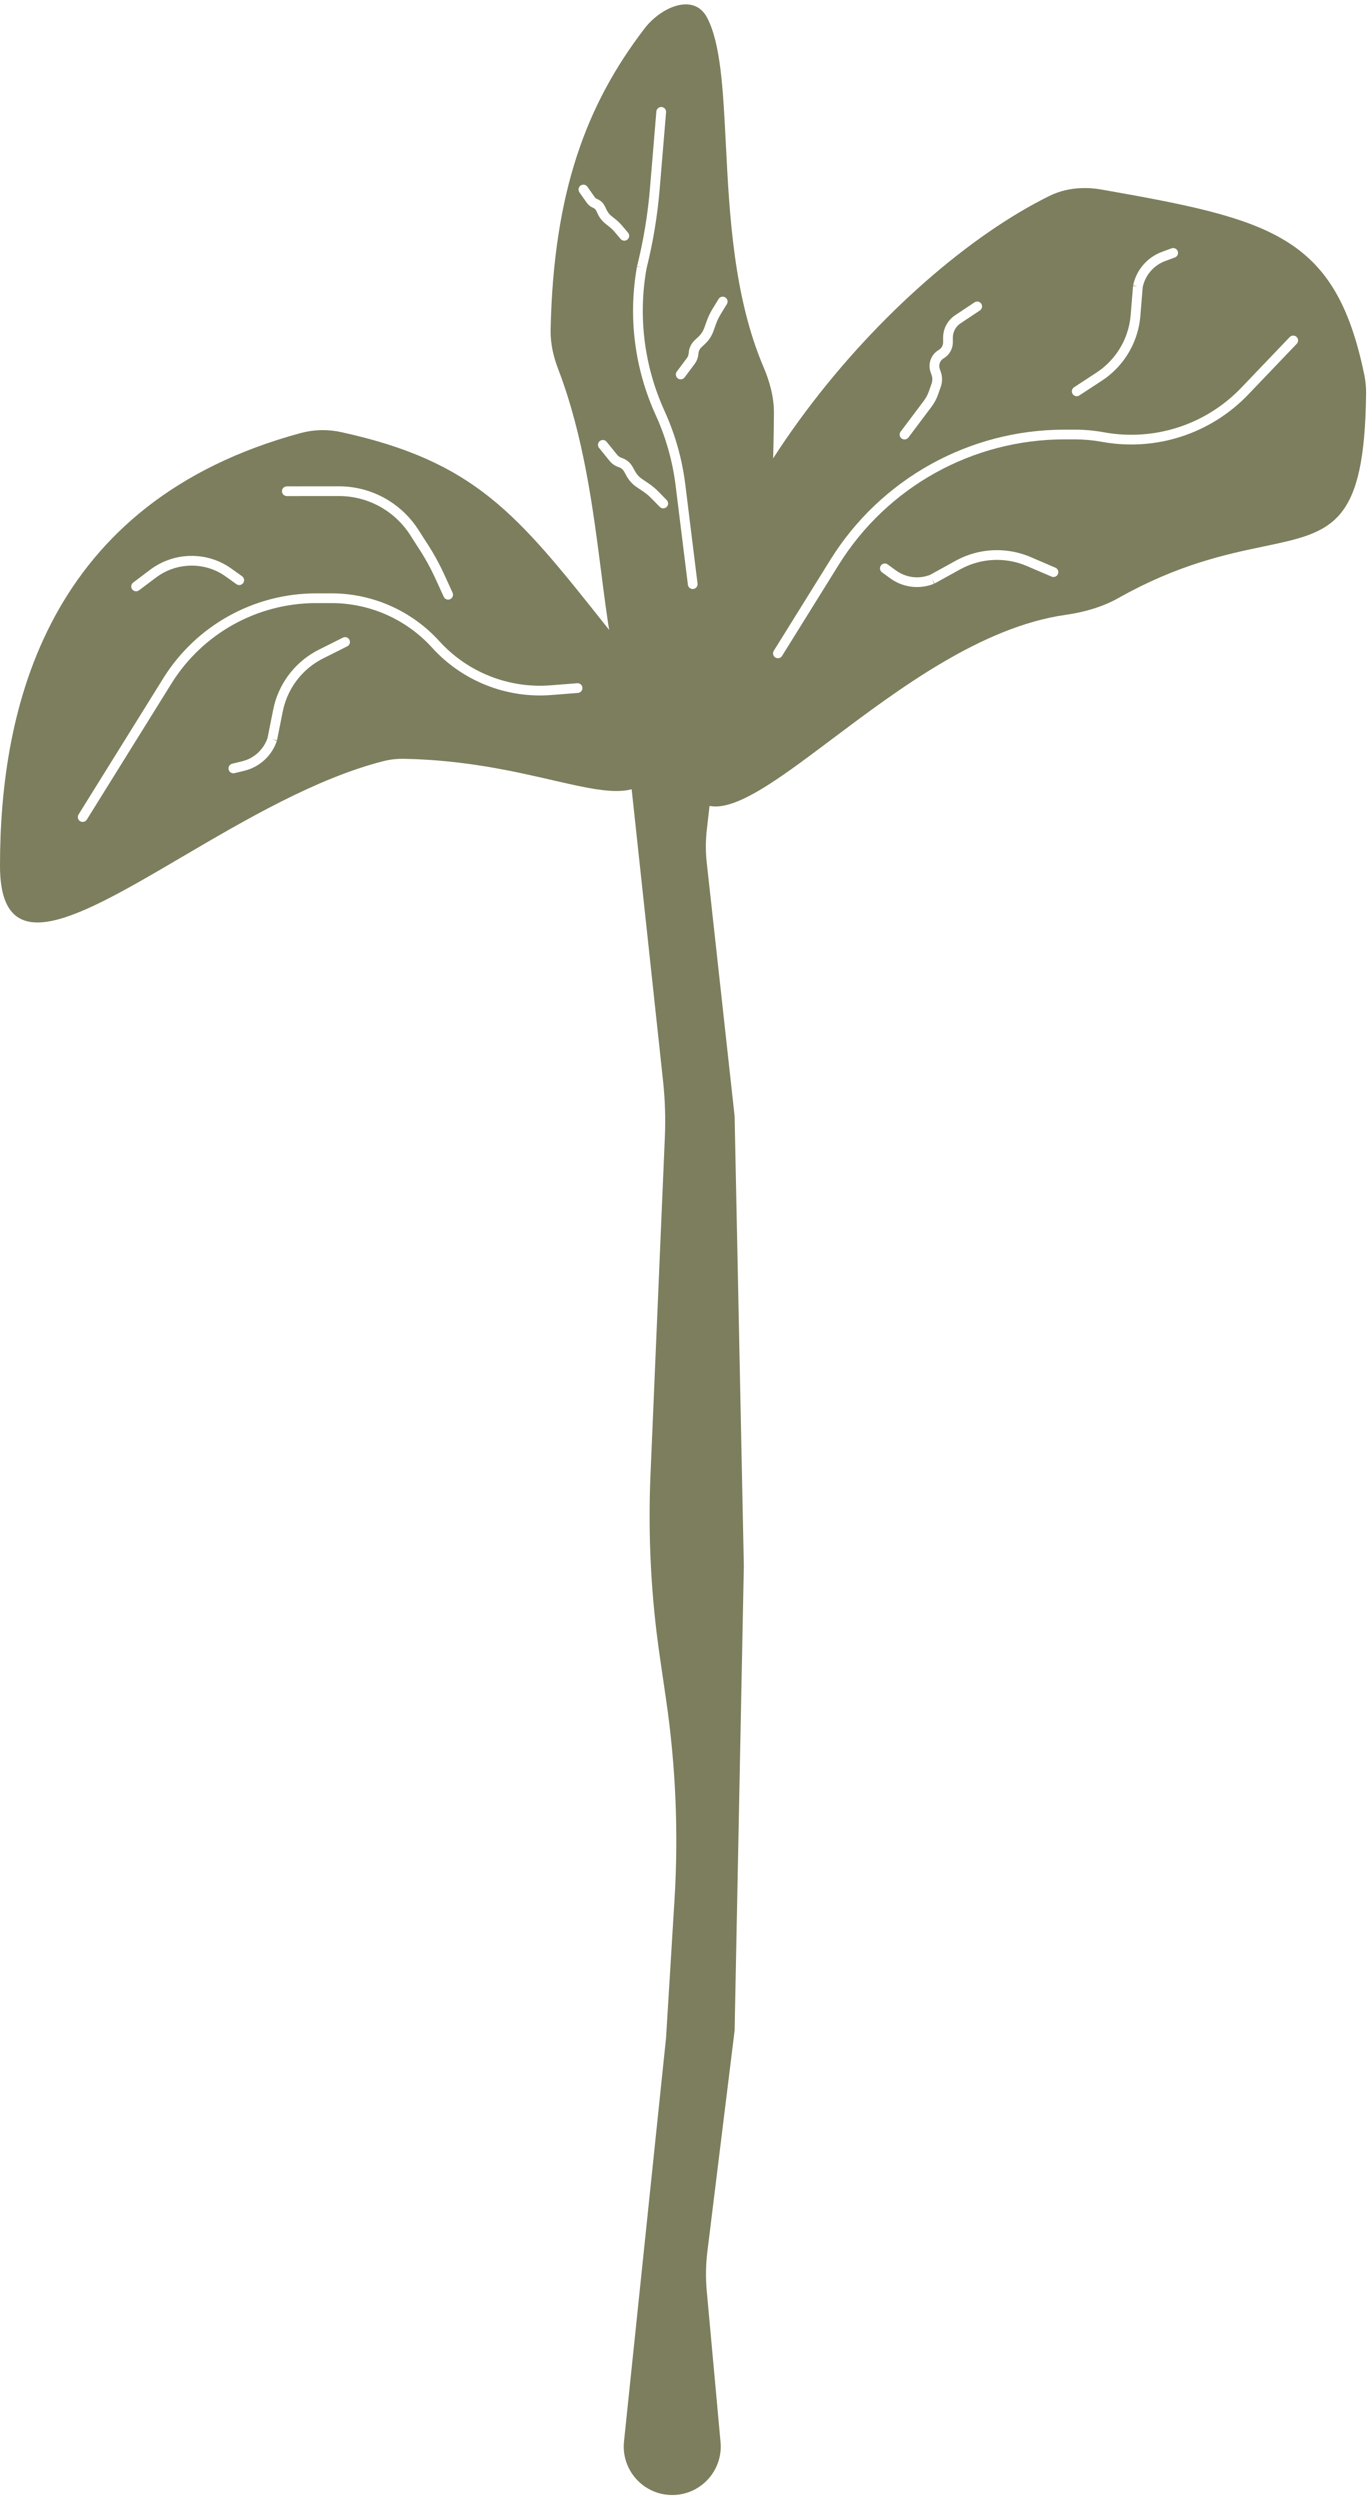 <?xml version="1.0" encoding="UTF-8"?> <svg xmlns="http://www.w3.org/2000/svg" width="141" height="257" viewBox="0 0 141 257" fill="none"><path d="M64.189 73.955C63.875 71.043 66.157 68.503 69.085 68.503V68.503C72.025 68.503 74.311 71.062 73.979 73.984L72.691 85.322C72.564 86.437 72.562 87.563 72.685 88.679L75.551 114.751L76.5 161L75.551 208.751L72.752 231.455C72.585 232.814 72.563 234.188 72.688 235.552L74.104 251.061C74.371 253.983 72.071 256.503 69.137 256.503V256.503C66.177 256.503 63.868 253.941 64.175 250.998L68.5 209.5L69.368 195.315C69.788 188.457 69.5 181.573 68.509 174.774L67.856 170.296C66.954 164.112 66.634 157.858 66.899 151.614L68.377 116.886C68.459 114.965 68.397 113.04 68.191 111.128L64.189 73.955Z" fill="#7D7E5D"></path><path fill-rule="evenodd" clip-rule="evenodd" d="M66.211 69.206C67.678 71.016 68.59 73.299 68.322 75.613C67.504 82.661 63.848 81.821 56.821 80.206C52.849 79.294 47.799 78.133 41.577 78.011C40.866 77.997 40.153 78.069 39.465 78.243C32.521 79.998 25.157 84.32 18.695 88.112C8.147 94.302 0 99.083 0 89C0 72.844 4.754 51.59 30.949 44.514C32.29 44.152 33.714 44.125 35.071 44.421C48.889 47.439 53.197 52.861 62.244 64.249L62.244 64.249L62.245 64.249C63.468 65.789 64.779 67.438 66.211 69.206ZM44.439 66.585C41.789 63.666 38.03 62.001 34.087 62.001L32.516 62.001C26.459 62.001 20.832 65.127 17.633 70.27L8.928 84.265C8.782 84.499 8.473 84.571 8.239 84.425C8.004 84.279 7.933 83.971 8.078 83.737L16.784 69.742C20.165 64.306 26.113 61.001 32.516 61.001L34.087 61.001C38.312 61.001 42.34 62.785 45.18 65.913C48.086 69.116 52.312 70.793 56.624 70.455L59.362 70.24C59.638 70.219 59.878 70.425 59.9 70.7C59.921 70.975 59.716 71.216 59.44 71.237L56.703 71.452C52.082 71.815 47.554 70.018 44.439 66.585ZM45.635 61.352C45.75 61.603 46.047 61.713 46.298 61.599C46.549 61.484 46.66 61.187 46.545 60.936L45.706 59.098C45.155 57.894 44.51 56.734 43.775 55.632L43.034 54.472C42.258 53.258 41.222 52.233 40.001 51.47C38.457 50.505 36.673 49.994 34.852 49.995L29.499 50C29.223 50 29 50.224 29 50.5C29 50.776 29.224 51 29.5 51L34.853 50.995C36.486 50.994 38.087 51.452 39.471 52.318C40.567 53.002 41.496 53.922 42.191 55.01L42.935 56.175L43.357 55.906L42.941 56.183C43.647 57.242 44.267 58.356 44.796 59.514L45.635 61.352ZM23.199 59.258C22.897 59.043 22.577 58.856 22.241 58.7C21.658 58.431 21.036 58.258 20.398 58.188L20.366 58.185C20.001 58.145 19.633 58.138 19.267 58.165C18.098 58.249 16.978 58.669 16.042 59.375L14.298 60.689C14.077 60.855 13.764 60.812 13.597 60.591C13.431 60.37 13.475 60.057 13.696 59.891L15.44 58.576C16.53 57.755 17.834 57.265 19.195 57.167C19.621 57.136 20.05 57.144 20.475 57.191L20.507 57.194C21.253 57.276 21.98 57.478 22.66 57.793C23.053 57.975 23.428 58.193 23.78 58.444L24.895 59.242C25.12 59.402 25.172 59.715 25.011 59.939C24.851 60.164 24.538 60.216 24.314 60.055L23.199 59.258ZM23.882 78.514C23.614 78.579 23.45 78.85 23.515 79.118C23.58 79.386 23.851 79.551 24.119 79.486L25.139 79.237C26.708 78.854 27.968 77.69 28.475 76.157L28 76L28.49 76.098L29.079 73.147C29.21 72.493 29.424 71.857 29.716 71.256C30.468 69.709 31.709 68.454 33.247 67.683L35.714 66.447C35.961 66.323 36.061 66.023 35.937 65.776C35.813 65.529 35.513 65.429 35.266 65.553L32.799 66.789C31.064 67.658 29.665 69.074 28.816 70.819C28.487 71.496 28.246 72.213 28.098 72.952L27.516 75.871C27.112 77.063 26.126 77.967 24.902 78.265L23.882 78.514Z" fill="#7D7E5D"></path><path fill-rule="evenodd" clip-rule="evenodd" d="M140.319 38.578C140.444 39.184 140.502 39.835 140.495 40.454C140.349 54.006 137.028 54.701 129.962 56.179C126.12 56.983 121.17 58.019 115.022 61.481C113.355 62.419 111.475 62.941 109.581 63.212C100.932 64.445 92.448 70.817 85.567 75.985C76.343 82.913 70 87.677 70 74.999C70 52.979 91.629 28.157 107.938 20.138C109.589 19.326 111.468 19.168 113.28 19.487C130.793 22.564 137.372 24.196 140.319 38.578ZM100.916 31.223C101.069 31.453 101.007 31.763 100.777 31.916L98.778 33.247C98.289 33.572 97.995 34.12 97.995 34.707V35.191C97.995 35.87 97.635 36.498 97.049 36.84C96.673 37.06 96.505 37.515 96.649 37.926L96.756 38.235C96.928 38.727 96.928 39.263 96.756 39.755L96.482 40.542C96.322 41 96.092 41.43 95.801 41.818L93.424 44.98C93.258 45.201 92.944 45.245 92.724 45.079C92.503 44.913 92.459 44.6 92.624 44.379L95.002 41.217C95.231 40.912 95.412 40.573 95.538 40.212L95.812 39.425C95.909 39.146 95.909 38.843 95.812 38.564L95.704 38.256C95.404 37.393 95.756 36.438 96.544 35.977C96.824 35.814 96.995 35.514 96.995 35.191V34.707C96.995 33.785 97.456 32.925 98.224 32.414L100.223 31.084C100.453 30.931 100.763 30.993 100.916 31.223ZM91.294 58.027C91.071 57.864 90.759 57.913 90.596 58.136C90.433 58.359 90.482 58.672 90.705 58.835L91.553 59.453C92.858 60.405 94.56 60.617 96.059 60.014L95.872 59.551L96.114 59.988L98.748 58.534C99.332 58.211 99.956 57.965 100.603 57.8C102.27 57.377 104.031 57.515 105.611 58.193L108.148 59.28C108.402 59.389 108.696 59.271 108.804 59.017C108.913 58.763 108.796 58.469 108.542 58.361L106.005 57.273C104.222 56.509 102.237 56.354 100.357 56.831C99.627 57.017 98.924 57.295 98.264 57.659L95.658 59.098C94.487 59.558 93.16 59.388 92.142 58.645L91.294 58.027ZM121.124 25.827C121.22 26.086 121.088 26.373 120.829 26.469L119.845 26.833C118.663 27.27 117.787 28.281 117.523 29.511L117.279 32.478C117.218 33.229 117.06 33.969 116.811 34.68C116.168 36.51 114.941 38.078 113.317 39.14L111.008 40.651C110.777 40.803 110.467 40.738 110.316 40.507C110.165 40.276 110.23 39.966 110.461 39.815L112.77 38.303C114.209 37.361 115.298 35.971 115.867 34.348C116.088 33.718 116.228 33.062 116.283 32.397L116.529 29.398L117.027 29.439L116.537 29.338C116.864 27.756 117.983 26.455 119.498 25.895L120.482 25.531C120.741 25.435 121.029 25.568 121.124 25.827ZM133.361 35.346C133.552 35.146 133.545 34.83 133.346 34.639C133.146 34.448 132.829 34.455 132.639 34.654L127.659 39.862C124.019 43.668 118.711 45.389 113.531 44.442C112.543 44.262 111.541 44.171 110.537 44.171L109.477 44.171C99.679 44.171 90.576 49.23 85.401 57.549L79.579 66.907C79.434 67.142 79.505 67.45 79.74 67.596C79.974 67.742 80.283 67.67 80.429 67.435L86.25 58.077C91.242 50.051 100.025 45.171 109.477 45.171L110.537 45.171C111.481 45.171 112.423 45.257 113.351 45.426C118.862 46.433 124.51 44.602 128.381 40.553L133.361 35.346Z" fill="#7D7E5D"></path><path fill-rule="evenodd" clip-rule="evenodd" d="M78.533 37.755C79.175 39.259 79.608 40.858 79.595 42.494C79.459 59.312 77.811 75.502 69.127 75.502C63.963 75.502 63.039 68.276 61.843 58.92C61.008 52.39 60.041 44.824 57.407 37.952C56.909 36.654 56.597 35.28 56.627 33.89C56.93 19.679 60.332 10.722 66.268 2.953C67.999 0.687 71.36 -0.734 72.703 1.781C74.126 4.443 74.366 9.204 74.649 14.795C75.011 21.973 75.443 30.519 78.533 37.755ZM69.707 38.899C69.486 38.734 69.441 38.42 69.606 38.199L70.638 36.821C70.751 36.668 70.818 36.486 70.829 36.297C70.86 35.792 71.083 35.319 71.452 34.974L71.835 34.617C72.1 34.369 72.302 34.062 72.425 33.721L72.692 32.98C72.841 32.565 73.032 32.166 73.261 31.789L73.902 30.739C74.045 30.503 74.353 30.429 74.589 30.573C74.825 30.716 74.899 31.024 74.755 31.26L74.115 32.31C73.921 32.629 73.759 32.967 73.632 33.319L73.366 34.06C73.189 34.55 72.898 34.992 72.517 35.347L72.135 35.705C71.953 35.875 71.843 36.108 71.828 36.357C71.804 36.742 71.669 37.111 71.438 37.419L70.407 38.798C70.242 39.019 69.929 39.064 69.707 38.899ZM62.388 45.419C62.214 45.204 61.899 45.171 61.685 45.345C61.47 45.519 61.437 45.834 61.611 46.048L62.695 47.386C62.938 47.685 63.263 47.907 63.63 48.023C63.867 48.099 64.066 48.263 64.187 48.481L64.439 48.939C64.691 49.396 65.048 49.786 65.48 50.078L66.133 50.518C66.443 50.727 66.731 50.966 66.993 51.233L67.854 52.111C68.047 52.308 68.364 52.311 68.561 52.118C68.758 51.925 68.761 51.608 68.568 51.411L67.707 50.533C67.398 50.218 67.058 49.935 66.692 49.689L66.039 49.248C65.738 49.046 65.49 48.774 65.315 48.457L65.062 47.998C64.818 47.556 64.414 47.224 63.933 47.071C63.752 47.013 63.592 46.904 63.472 46.756L62.388 45.419ZM59.712 19.074C59.938 18.916 60.25 18.97 60.409 19.196L61.161 20.267C61.219 20.35 61.301 20.414 61.395 20.451C61.749 20.59 62.038 20.857 62.204 21.199L62.408 21.617C62.519 21.845 62.679 22.045 62.877 22.203L63.293 22.536C63.552 22.743 63.791 22.975 64.004 23.229L64.59 23.923C64.768 24.134 64.741 24.449 64.53 24.627C64.319 24.805 64.003 24.778 63.825 24.567L63.24 23.873C63.068 23.669 62.877 23.483 62.669 23.317L62.253 22.985C61.939 22.734 61.684 22.416 61.508 22.054L61.305 21.637C61.248 21.52 61.15 21.429 61.029 21.382C60.753 21.273 60.514 21.085 60.343 20.842L59.59 19.771C59.432 19.545 59.486 19.233 59.712 19.074ZM68.501 11.541C68.524 11.266 68.32 11.024 68.044 11.001C67.769 10.978 67.528 11.183 67.504 11.458L66.847 19.35C66.622 22.058 66.177 24.742 65.518 27.377L66.003 27.498L65.511 27.41C64.587 32.573 65.259 37.896 67.434 42.668C68.483 44.967 69.174 47.413 69.484 49.92L70.746 60.117C70.779 60.391 71.029 60.586 71.303 60.552C71.577 60.518 71.772 60.269 71.738 59.995L70.477 49.797C70.154 47.189 69.435 44.644 68.344 42.253C66.255 37.671 65.609 32.56 66.492 27.603C67.162 24.921 67.614 22.189 67.844 19.433L68.501 11.541Z" fill="#7D7E5D"></path></svg> 